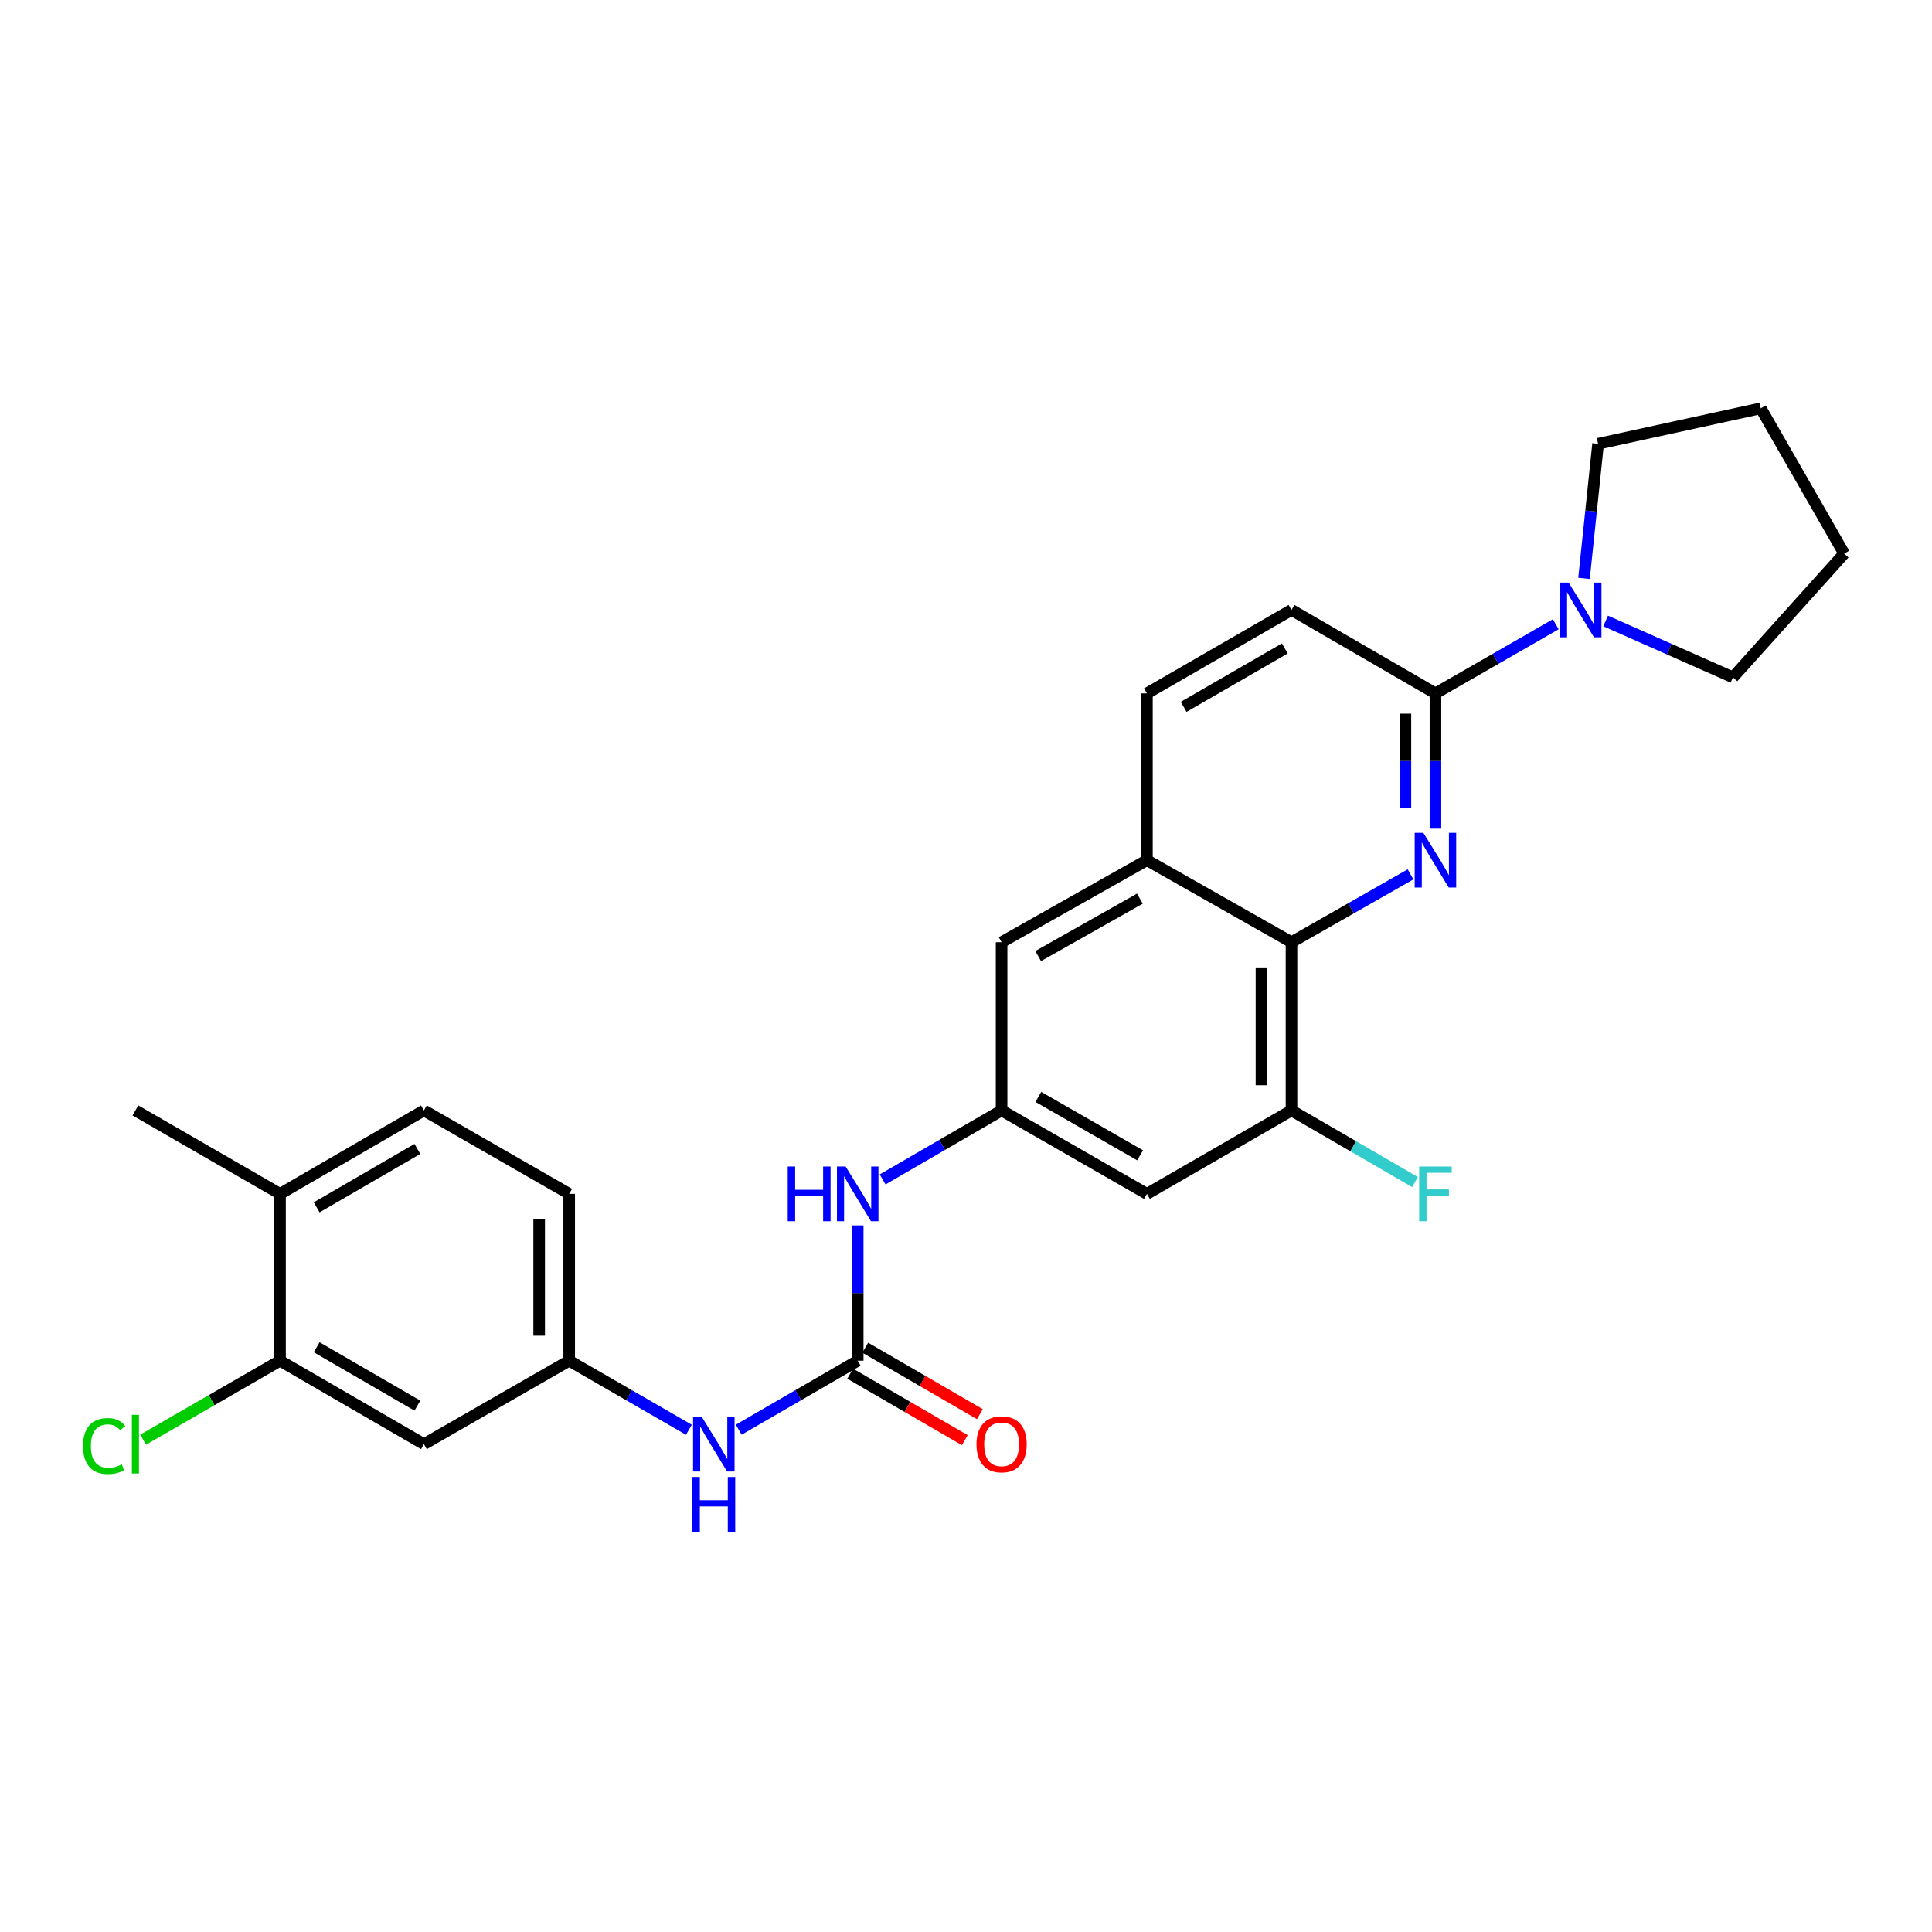 <?xml version='1.0' encoding='iso-8859-1'?>
<svg version='1.1' baseProfile='full'
              xmlns='http://www.w3.org/2000/svg'
                      xmlns:rdkit='http://www.rdkit.org/xml'
                      xmlns:xlink='http://www.w3.org/1999/xlink'
                  xml:space='preserve'
width='1000px' height='1000px' viewBox='0 0 1000 1000'>
<!-- END OF HEADER -->
<rect style='opacity:1.0;fill:#FFFFFF;stroke:none' width='1000' height='1000' x='0' y='0'> </rect>
<path class='bond-0' d='M 742.984,428.908 L 742.984,393.897' style='fill:none;fill-rule:evenodd;stroke:#0000FF;stroke-width:6px;stroke-linecap:butt;stroke-linejoin:miter;stroke-opacity:1' />
<path class='bond-0' d='M 742.984,393.897 L 742.984,358.886' style='fill:none;fill-rule:evenodd;stroke:#000000;stroke-width:6px;stroke-linecap:butt;stroke-linejoin:miter;stroke-opacity:1' />
<path class='bond-0' d='M 727.438,418.404 L 727.438,393.897' style='fill:none;fill-rule:evenodd;stroke:#0000FF;stroke-width:6px;stroke-linecap:butt;stroke-linejoin:miter;stroke-opacity:1' />
<path class='bond-0' d='M 727.438,393.897 L 727.438,369.39' style='fill:none;fill-rule:evenodd;stroke:#000000;stroke-width:6px;stroke-linecap:butt;stroke-linejoin:miter;stroke-opacity:1' />
<path class='bond-1' d='M 730.1,452.569 L 699.288,470.131' style='fill:none;fill-rule:evenodd;stroke:#0000FF;stroke-width:6px;stroke-linecap:butt;stroke-linejoin:miter;stroke-opacity:1' />
<path class='bond-1' d='M 699.288,470.131 L 668.476,487.692' style='fill:none;fill-rule:evenodd;stroke:#000000;stroke-width:6px;stroke-linecap:butt;stroke-linejoin:miter;stroke-opacity:1' />
<path class='bond-3' d='M 742.984,358.886 L 774.125,340.998' style='fill:none;fill-rule:evenodd;stroke:#000000;stroke-width:6px;stroke-linecap:butt;stroke-linejoin:miter;stroke-opacity:1' />
<path class='bond-3' d='M 774.125,340.998 L 805.266,323.11' style='fill:none;fill-rule:evenodd;stroke:#0000FF;stroke-width:6px;stroke-linecap:butt;stroke-linejoin:miter;stroke-opacity:1' />
<path class='bond-15' d='M 742.984,358.886 L 668.476,315.695' style='fill:none;fill-rule:evenodd;stroke:#000000;stroke-width:6px;stroke-linecap:butt;stroke-linejoin:miter;stroke-opacity:1' />
<path class='bond-4' d='M 668.476,487.692 L 668.476,574.757' style='fill:none;fill-rule:evenodd;stroke:#000000;stroke-width:6px;stroke-linecap:butt;stroke-linejoin:miter;stroke-opacity:1' />
<path class='bond-4' d='M 652.93,500.752 L 652.93,561.698' style='fill:none;fill-rule:evenodd;stroke:#000000;stroke-width:6px;stroke-linecap:butt;stroke-linejoin:miter;stroke-opacity:1' />
<path class='bond-5' d='M 668.476,487.692 L 593.649,445.226' style='fill:none;fill-rule:evenodd;stroke:#000000;stroke-width:6px;stroke-linecap:butt;stroke-linejoin:miter;stroke-opacity:1' />
<path class='bond-2' d='M 443.951,704.306 L 443.951,669.287' style='fill:none;fill-rule:evenodd;stroke:#000000;stroke-width:6px;stroke-linecap:butt;stroke-linejoin:miter;stroke-opacity:1' />
<path class='bond-2' d='M 443.951,669.287 L 443.951,634.268' style='fill:none;fill-rule:evenodd;stroke:#0000FF;stroke-width:6px;stroke-linecap:butt;stroke-linejoin:miter;stroke-opacity:1' />
<path class='bond-9' d='M 443.951,704.306 L 413.157,722.16' style='fill:none;fill-rule:evenodd;stroke:#000000;stroke-width:6px;stroke-linecap:butt;stroke-linejoin:miter;stroke-opacity:1' />
<path class='bond-9' d='M 413.157,722.16 L 382.362,740.014' style='fill:none;fill-rule:evenodd;stroke:#0000FF;stroke-width:6px;stroke-linecap:butt;stroke-linejoin:miter;stroke-opacity:1' />
<path class='bond-14' d='M 440.052,711.03 L 469.713,728.229' style='fill:none;fill-rule:evenodd;stroke:#000000;stroke-width:6px;stroke-linecap:butt;stroke-linejoin:miter;stroke-opacity:1' />
<path class='bond-14' d='M 469.713,728.229 L 499.373,745.427' style='fill:none;fill-rule:evenodd;stroke:#FF0000;stroke-width:6px;stroke-linecap:butt;stroke-linejoin:miter;stroke-opacity:1' />
<path class='bond-14' d='M 447.85,697.582 L 477.511,714.78' style='fill:none;fill-rule:evenodd;stroke:#000000;stroke-width:6px;stroke-linecap:butt;stroke-linejoin:miter;stroke-opacity:1' />
<path class='bond-14' d='M 477.511,714.78 L 507.171,731.979' style='fill:none;fill-rule:evenodd;stroke:#FF0000;stroke-width:6px;stroke-linecap:butt;stroke-linejoin:miter;stroke-opacity:1' />
<path class='bond-22' d='M 819.88,299.373 L 823.523,264.537' style='fill:none;fill-rule:evenodd;stroke:#0000FF;stroke-width:6px;stroke-linecap:butt;stroke-linejoin:miter;stroke-opacity:1' />
<path class='bond-22' d='M 823.523,264.537 L 827.165,229.701' style='fill:none;fill-rule:evenodd;stroke:#000000;stroke-width:6px;stroke-linecap:butt;stroke-linejoin:miter;stroke-opacity:1' />
<path class='bond-23' d='M 831.069,321.406 L 864.021,336.001' style='fill:none;fill-rule:evenodd;stroke:#0000FF;stroke-width:6px;stroke-linecap:butt;stroke-linejoin:miter;stroke-opacity:1' />
<path class='bond-23' d='M 864.021,336.001 L 896.974,350.595' style='fill:none;fill-rule:evenodd;stroke:#000000;stroke-width:6px;stroke-linecap:butt;stroke-linejoin:miter;stroke-opacity:1' />
<path class='bond-7' d='M 668.476,574.757 L 593.649,617.949' style='fill:none;fill-rule:evenodd;stroke:#000000;stroke-width:6px;stroke-linecap:butt;stroke-linejoin:miter;stroke-opacity:1' />
<path class='bond-19' d='M 668.476,574.757 L 700.444,593.289' style='fill:none;fill-rule:evenodd;stroke:#000000;stroke-width:6px;stroke-linecap:butt;stroke-linejoin:miter;stroke-opacity:1' />
<path class='bond-19' d='M 700.444,593.289 L 732.411,611.82' style='fill:none;fill-rule:evenodd;stroke:#33CCCC;stroke-width:6px;stroke-linecap:butt;stroke-linejoin:miter;stroke-opacity:1' />
<path class='bond-12' d='M 593.649,445.226 L 518.425,487.692' style='fill:none;fill-rule:evenodd;stroke:#000000;stroke-width:6px;stroke-linecap:butt;stroke-linejoin:miter;stroke-opacity:1' />
<path class='bond-12' d='M 590.008,465.134 L 537.351,494.86' style='fill:none;fill-rule:evenodd;stroke:#000000;stroke-width:6px;stroke-linecap:butt;stroke-linejoin:miter;stroke-opacity:1' />
<path class='bond-17' d='M 593.649,445.226 L 593.649,358.886' style='fill:none;fill-rule:evenodd;stroke:#000000;stroke-width:6px;stroke-linecap:butt;stroke-linejoin:miter;stroke-opacity:1' />
<path class='bond-6' d='M 518.425,574.757 L 518.425,487.692' style='fill:none;fill-rule:evenodd;stroke:#000000;stroke-width:6px;stroke-linecap:butt;stroke-linejoin:miter;stroke-opacity:1' />
<path class='bond-8' d='M 518.425,574.757 L 487.634,592.615' style='fill:none;fill-rule:evenodd;stroke:#000000;stroke-width:6px;stroke-linecap:butt;stroke-linejoin:miter;stroke-opacity:1' />
<path class='bond-8' d='M 487.634,592.615 L 456.844,610.472' style='fill:none;fill-rule:evenodd;stroke:#0000FF;stroke-width:6px;stroke-linecap:butt;stroke-linejoin:miter;stroke-opacity:1' />
<path class='bond-28' d='M 518.425,574.757 L 593.649,617.949' style='fill:none;fill-rule:evenodd;stroke:#000000;stroke-width:6px;stroke-linecap:butt;stroke-linejoin:miter;stroke-opacity:1' />
<path class='bond-28' d='M 537.449,567.755 L 590.106,597.989' style='fill:none;fill-rule:evenodd;stroke:#000000;stroke-width:6px;stroke-linecap:butt;stroke-linejoin:miter;stroke-opacity:1' />
<path class='bond-13' d='M 356.569,740.047 L 325.593,722.176' style='fill:none;fill-rule:evenodd;stroke:#0000FF;stroke-width:6px;stroke-linecap:butt;stroke-linejoin:miter;stroke-opacity:1' />
<path class='bond-13' d='M 325.593,722.176 L 294.616,704.306' style='fill:none;fill-rule:evenodd;stroke:#000000;stroke-width:6px;stroke-linecap:butt;stroke-linejoin:miter;stroke-opacity:1' />
<path class='bond-10' d='M 144.936,704.306 L 219.418,747.489' style='fill:none;fill-rule:evenodd;stroke:#000000;stroke-width:6px;stroke-linecap:butt;stroke-linejoin:miter;stroke-opacity:1' />
<path class='bond-10' d='M 163.906,697.335 L 216.043,727.563' style='fill:none;fill-rule:evenodd;stroke:#000000;stroke-width:6px;stroke-linecap:butt;stroke-linejoin:miter;stroke-opacity:1' />
<path class='bond-20' d='M 144.936,704.306 L 109.514,724.743' style='fill:none;fill-rule:evenodd;stroke:#000000;stroke-width:6px;stroke-linecap:butt;stroke-linejoin:miter;stroke-opacity:1' />
<path class='bond-20' d='M 109.514,724.743 L 74.092,745.181' style='fill:none;fill-rule:evenodd;stroke:#00CC00;stroke-width:6px;stroke-linecap:butt;stroke-linejoin:miter;stroke-opacity:1' />
<path class='bond-30' d='M 144.936,704.306 L 144.936,617.949' style='fill:none;fill-rule:evenodd;stroke:#000000;stroke-width:6px;stroke-linecap:butt;stroke-linejoin:miter;stroke-opacity:1' />
<path class='bond-11' d='M 219.418,747.489 L 294.616,704.306' style='fill:none;fill-rule:evenodd;stroke:#000000;stroke-width:6px;stroke-linecap:butt;stroke-linejoin:miter;stroke-opacity:1' />
<path class='bond-21' d='M 294.616,704.306 L 294.616,617.949' style='fill:none;fill-rule:evenodd;stroke:#000000;stroke-width:6px;stroke-linecap:butt;stroke-linejoin:miter;stroke-opacity:1' />
<path class='bond-21' d='M 279.071,691.352 L 279.071,630.903' style='fill:none;fill-rule:evenodd;stroke:#000000;stroke-width:6px;stroke-linecap:butt;stroke-linejoin:miter;stroke-opacity:1' />
<path class='bond-27' d='M 668.476,315.695 L 593.649,358.886' style='fill:none;fill-rule:evenodd;stroke:#000000;stroke-width:6px;stroke-linecap:butt;stroke-linejoin:miter;stroke-opacity:1' />
<path class='bond-27' d='M 665.024,335.637 L 612.645,365.872' style='fill:none;fill-rule:evenodd;stroke:#000000;stroke-width:6px;stroke-linecap:butt;stroke-linejoin:miter;stroke-opacity:1' />
<path class='bond-16' d='M 144.936,617.949 L 219.418,574.757' style='fill:none;fill-rule:evenodd;stroke:#000000;stroke-width:6px;stroke-linecap:butt;stroke-linejoin:miter;stroke-opacity:1' />
<path class='bond-16' d='M 163.907,624.919 L 216.044,594.684' style='fill:none;fill-rule:evenodd;stroke:#000000;stroke-width:6px;stroke-linecap:butt;stroke-linejoin:miter;stroke-opacity:1' />
<path class='bond-24' d='M 144.936,617.949 L 70.091,574.757' style='fill:none;fill-rule:evenodd;stroke:#000000;stroke-width:6px;stroke-linecap:butt;stroke-linejoin:miter;stroke-opacity:1' />
<path class='bond-18' d='M 219.418,574.757 L 294.616,617.949' style='fill:none;fill-rule:evenodd;stroke:#000000;stroke-width:6px;stroke-linecap:butt;stroke-linejoin:miter;stroke-opacity:1' />
<path class='bond-26' d='M 827.165,229.701 L 911.371,211.348' style='fill:none;fill-rule:evenodd;stroke:#000000;stroke-width:6px;stroke-linecap:butt;stroke-linejoin:miter;stroke-opacity:1' />
<path class='bond-25' d='M 896.974,350.595 L 954.545,286.555' style='fill:none;fill-rule:evenodd;stroke:#000000;stroke-width:6px;stroke-linecap:butt;stroke-linejoin:miter;stroke-opacity:1' />
<path class='bond-29' d='M 954.545,286.555 L 911.371,211.348' style='fill:none;fill-rule:evenodd;stroke:#000000;stroke-width:6px;stroke-linecap:butt;stroke-linejoin:miter;stroke-opacity:1' />
<path  class='atom-0' d='M 736.724 431.066
L 746.004 446.066
Q 746.924 447.546, 748.404 450.226
Q 749.884 452.906, 749.964 453.066
L 749.964 431.066
L 753.724 431.066
L 753.724 459.386
L 749.844 459.386
L 739.884 442.986
Q 738.724 441.066, 737.484 438.866
Q 736.284 436.666, 735.924 435.986
L 735.924 459.386
L 732.244 459.386
L 732.244 431.066
L 736.724 431.066
' fill='#0000FF'/>
<path  class='atom-4' d='M 811.914 301.535
L 821.194 316.535
Q 822.114 318.015, 823.594 320.695
Q 825.074 323.375, 825.154 323.535
L 825.154 301.535
L 828.914 301.535
L 828.914 329.855
L 825.034 329.855
L 815.074 313.455
Q 813.914 311.535, 812.674 309.335
Q 811.474 307.135, 811.114 306.455
L 811.114 329.855
L 807.434 329.855
L 807.434 301.535
L 811.914 301.535
' fill='#0000FF'/>
<path  class='atom-9' d='M 407.731 603.789
L 411.571 603.789
L 411.571 615.829
L 426.051 615.829
L 426.051 603.789
L 429.891 603.789
L 429.891 632.109
L 426.051 632.109
L 426.051 619.029
L 411.571 619.029
L 411.571 632.109
L 407.731 632.109
L 407.731 603.789
' fill='#0000FF'/>
<path  class='atom-9' d='M 437.691 603.789
L 446.971 618.789
Q 447.891 620.269, 449.371 622.949
Q 450.851 625.629, 450.931 625.789
L 450.931 603.789
L 454.691 603.789
L 454.691 632.109
L 450.811 632.109
L 440.851 615.709
Q 439.691 613.789, 438.451 611.589
Q 437.251 609.389, 436.891 608.709
L 436.891 632.109
L 433.211 632.109
L 433.211 603.789
L 437.691 603.789
' fill='#0000FF'/>
<path  class='atom-10' d='M 363.21 733.329
L 372.49 748.329
Q 373.41 749.809, 374.89 752.489
Q 376.37 755.169, 376.45 755.329
L 376.45 733.329
L 380.21 733.329
L 380.21 761.649
L 376.33 761.649
L 366.37 745.249
Q 365.21 743.329, 363.97 741.129
Q 362.77 738.929, 362.41 738.249
L 362.41 761.649
L 358.73 761.649
L 358.73 733.329
L 363.21 733.329
' fill='#0000FF'/>
<path  class='atom-10' d='M 358.39 764.481
L 362.23 764.481
L 362.23 776.521
L 376.71 776.521
L 376.71 764.481
L 380.55 764.481
L 380.55 792.801
L 376.71 792.801
L 376.71 779.721
L 362.23 779.721
L 362.23 792.801
L 358.39 792.801
L 358.39 764.481
' fill='#0000FF'/>
<path  class='atom-15' d='M 505.425 747.569
Q 505.425 740.769, 508.785 736.969
Q 512.145 733.169, 518.425 733.169
Q 524.705 733.169, 528.065 736.969
Q 531.425 740.769, 531.425 747.569
Q 531.425 754.449, 528.025 758.369
Q 524.625 762.249, 518.425 762.249
Q 512.185 762.249, 508.785 758.369
Q 505.425 754.489, 505.425 747.569
M 518.425 759.049
Q 522.745 759.049, 525.065 756.169
Q 527.425 753.249, 527.425 747.569
Q 527.425 742.009, 525.065 739.209
Q 522.745 736.369, 518.425 736.369
Q 514.105 736.369, 511.745 739.169
Q 509.425 741.969, 509.425 747.569
Q 509.425 753.289, 511.745 756.169
Q 514.105 759.049, 518.425 759.049
' fill='#FF0000'/>
<path  class='atom-20' d='M 734.564 603.789
L 751.404 603.789
L 751.404 607.029
L 738.364 607.029
L 738.364 615.629
L 749.964 615.629
L 749.964 618.909
L 738.364 618.909
L 738.364 632.109
L 734.564 632.109
L 734.564 603.789
' fill='#33CCCC'/>
<path  class='atom-21' d='M 42.971 748.469
Q 42.971 741.429, 46.251 737.749
Q 49.571 734.029, 55.851 734.029
Q 61.691 734.029, 64.811 738.149
L 62.171 740.309
Q 59.891 737.309, 55.851 737.309
Q 51.571 737.309, 49.291 740.189
Q 47.051 743.029, 47.051 748.469
Q 47.051 754.069, 49.371 756.949
Q 51.731 759.829, 56.291 759.829
Q 59.411 759.829, 63.051 757.949
L 64.171 760.949
Q 62.691 761.909, 60.451 762.469
Q 58.211 763.029, 55.731 763.029
Q 49.571 763.029, 46.251 759.269
Q 42.971 755.509, 42.971 748.469
' fill='#00CC00'/>
<path  class='atom-21' d='M 68.251 732.309
L 71.931 732.309
L 71.931 762.669
L 68.251 762.669
L 68.251 732.309
' fill='#00CC00'/>
</svg>
